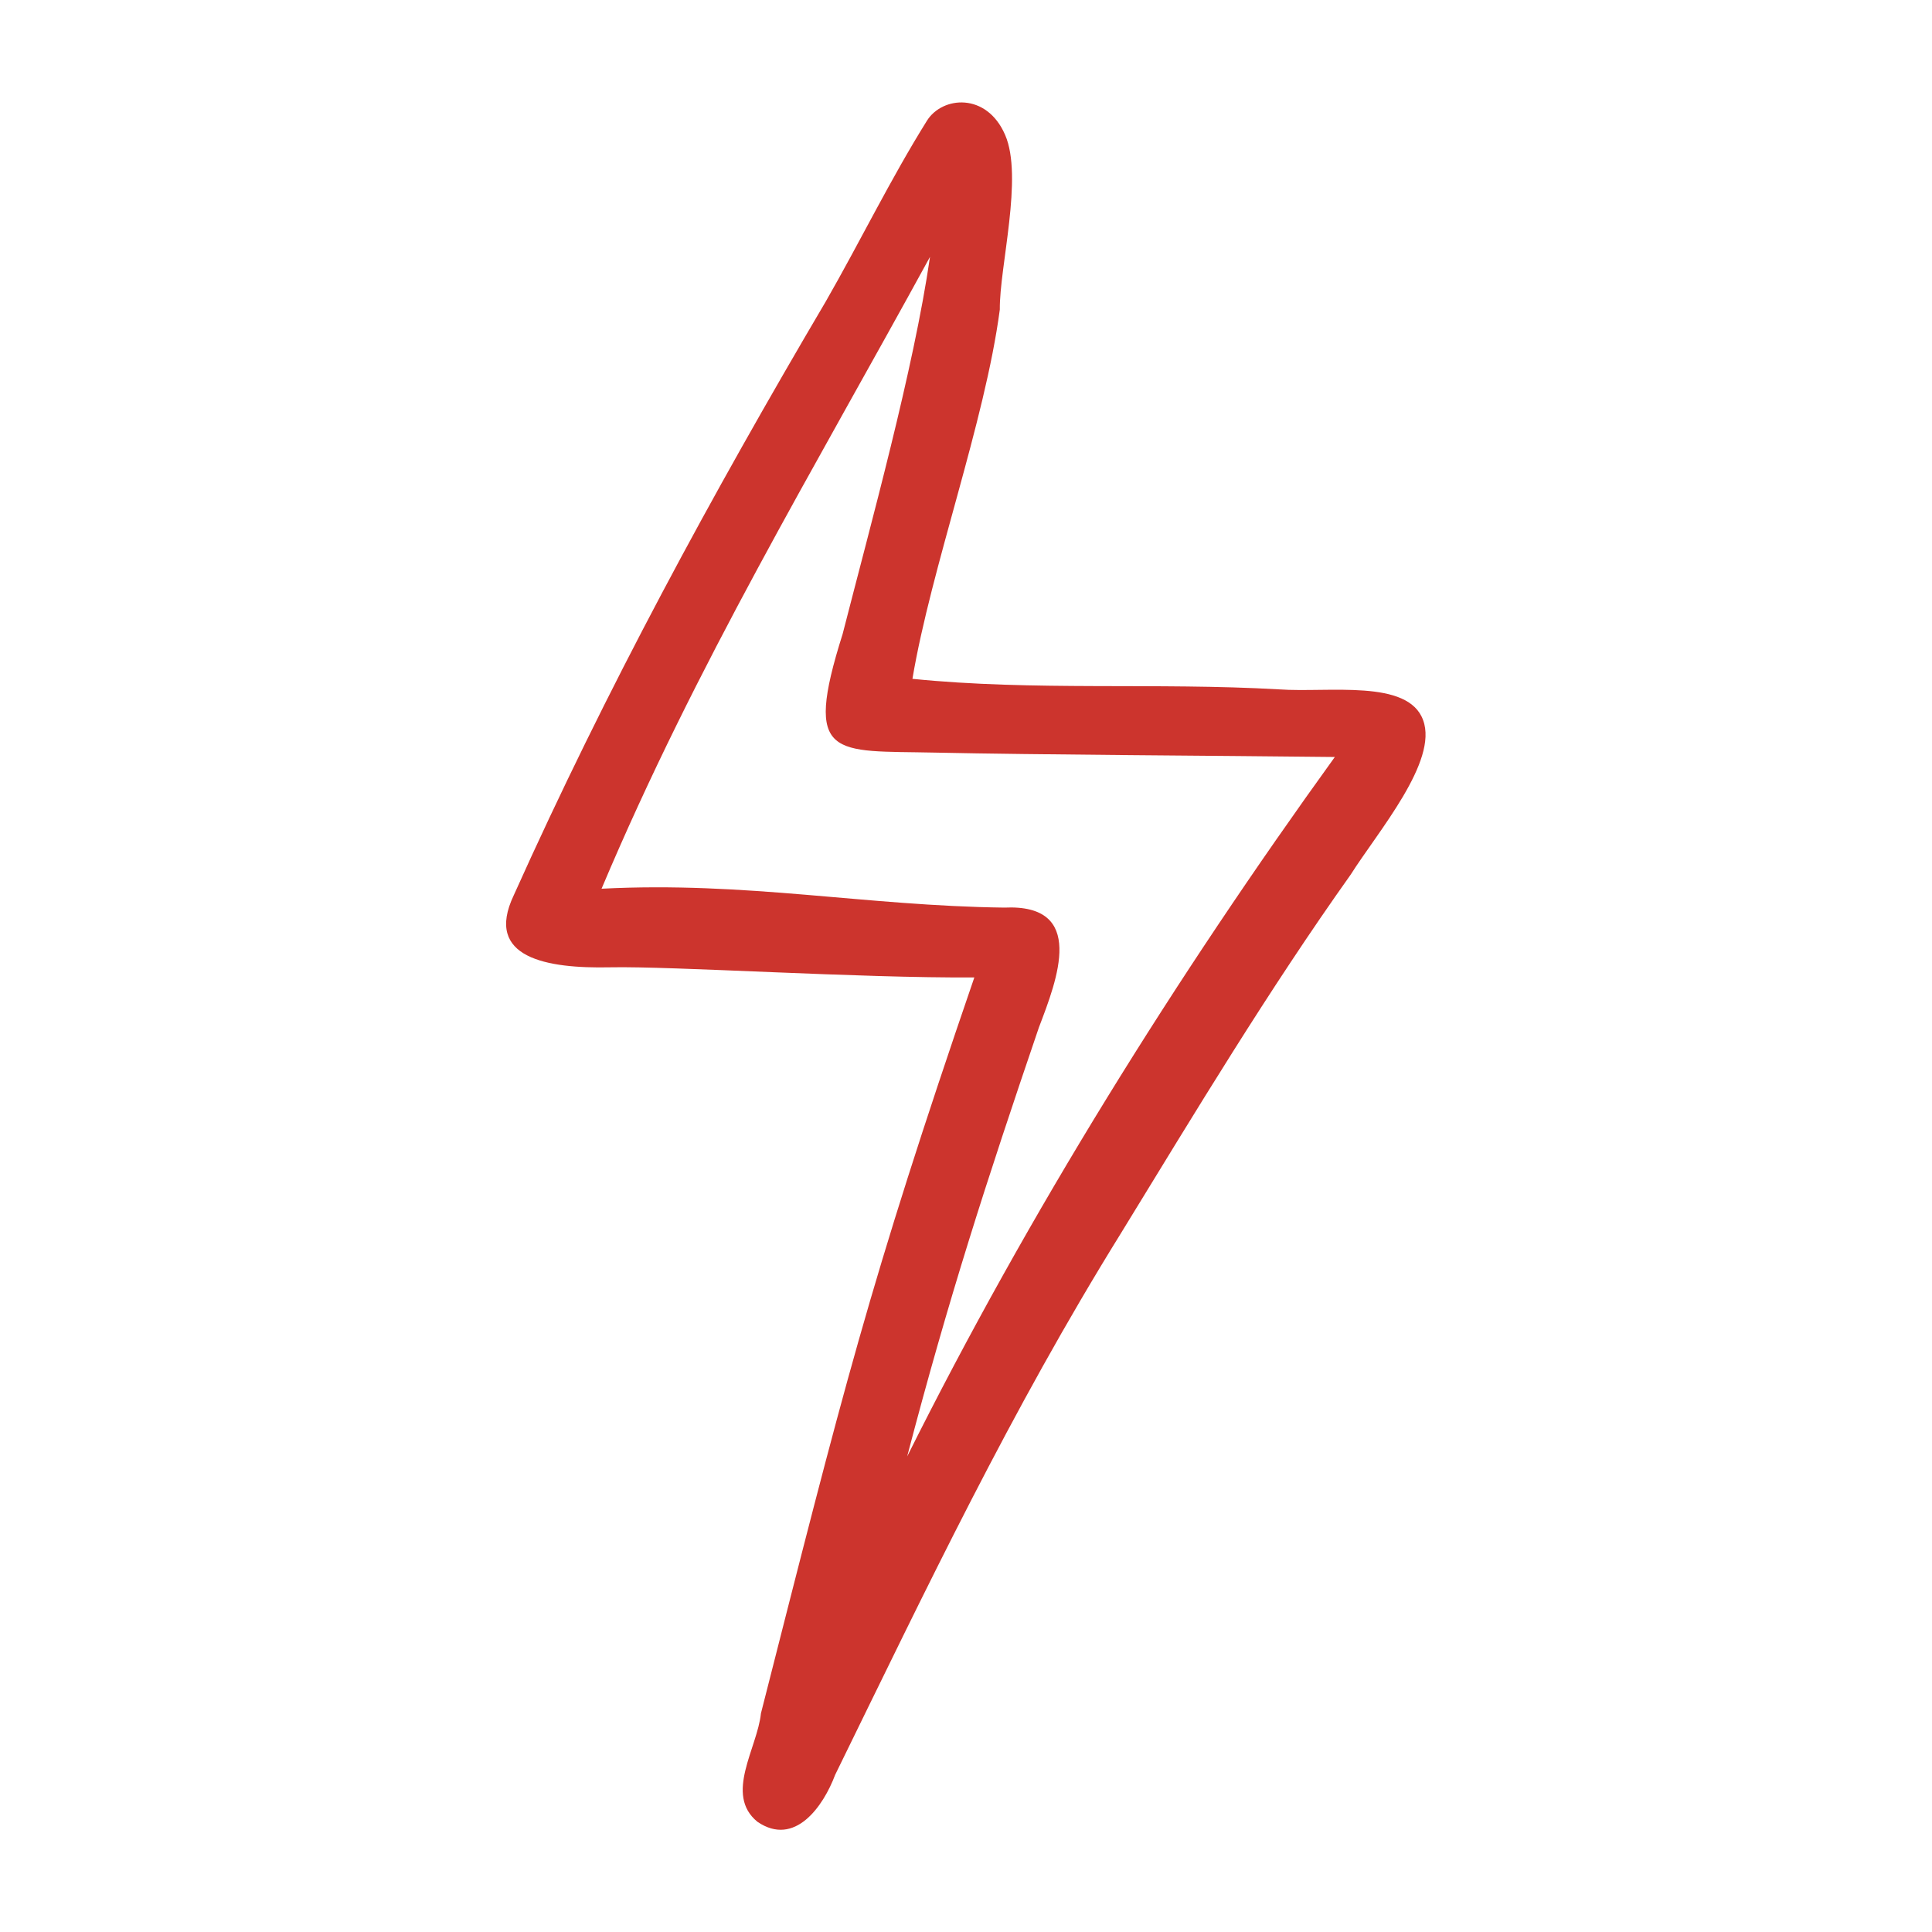 <svg xmlns="http://www.w3.org/2000/svg" viewBox="0 0 440 440" fill="#CC342D"><path d="M172.5 414.9c-7.6-6.2 0-16.8.8-24.7 18.7-73.4 24.5-97.4 48.6-167.6-26.1.2-68.7-2.6-83-2.3s-28.7-2.1-21.9-16.4c21.2-47.2 45-91 71.1-135.3 7.8-13.6 14.7-27.8 23-41.1 3.5-5.6 13.6-6.5 17.8 3.2 4.2 9.6-1.3 30.1-1.2 39.8-3.4 25.7-15.6 58.6-19.9 84.1 27.7 2.8 55.5.8 83.5 2.4 11.3.8 29.4-2.4 32.8 7 3.5 9.4-10.3 25.4-16.5 35.2-18.9 26.6-35.3 53.9-52.4 81.8-25.1 40.5-43.9 80.1-65 123.2-2.7 7.2-9.2 16.5-17.7 10.7zm56.2-208.2c18.8-.9 12.1 16.3 7.9 27.3-12 35.2-20.6 61.8-30 97.7 27.8-55.7 61.1-109 97.4-159.3-25.9-.3-68.1-.5-91.1-1s-30.1 1.8-21-27c6.4-25 16.2-60.3 19.9-85.9-26.5 48.5-53.3 92.9-74.8 143.9 33-1.7 60 3.9 91.7 4.3z"></path></svg>
